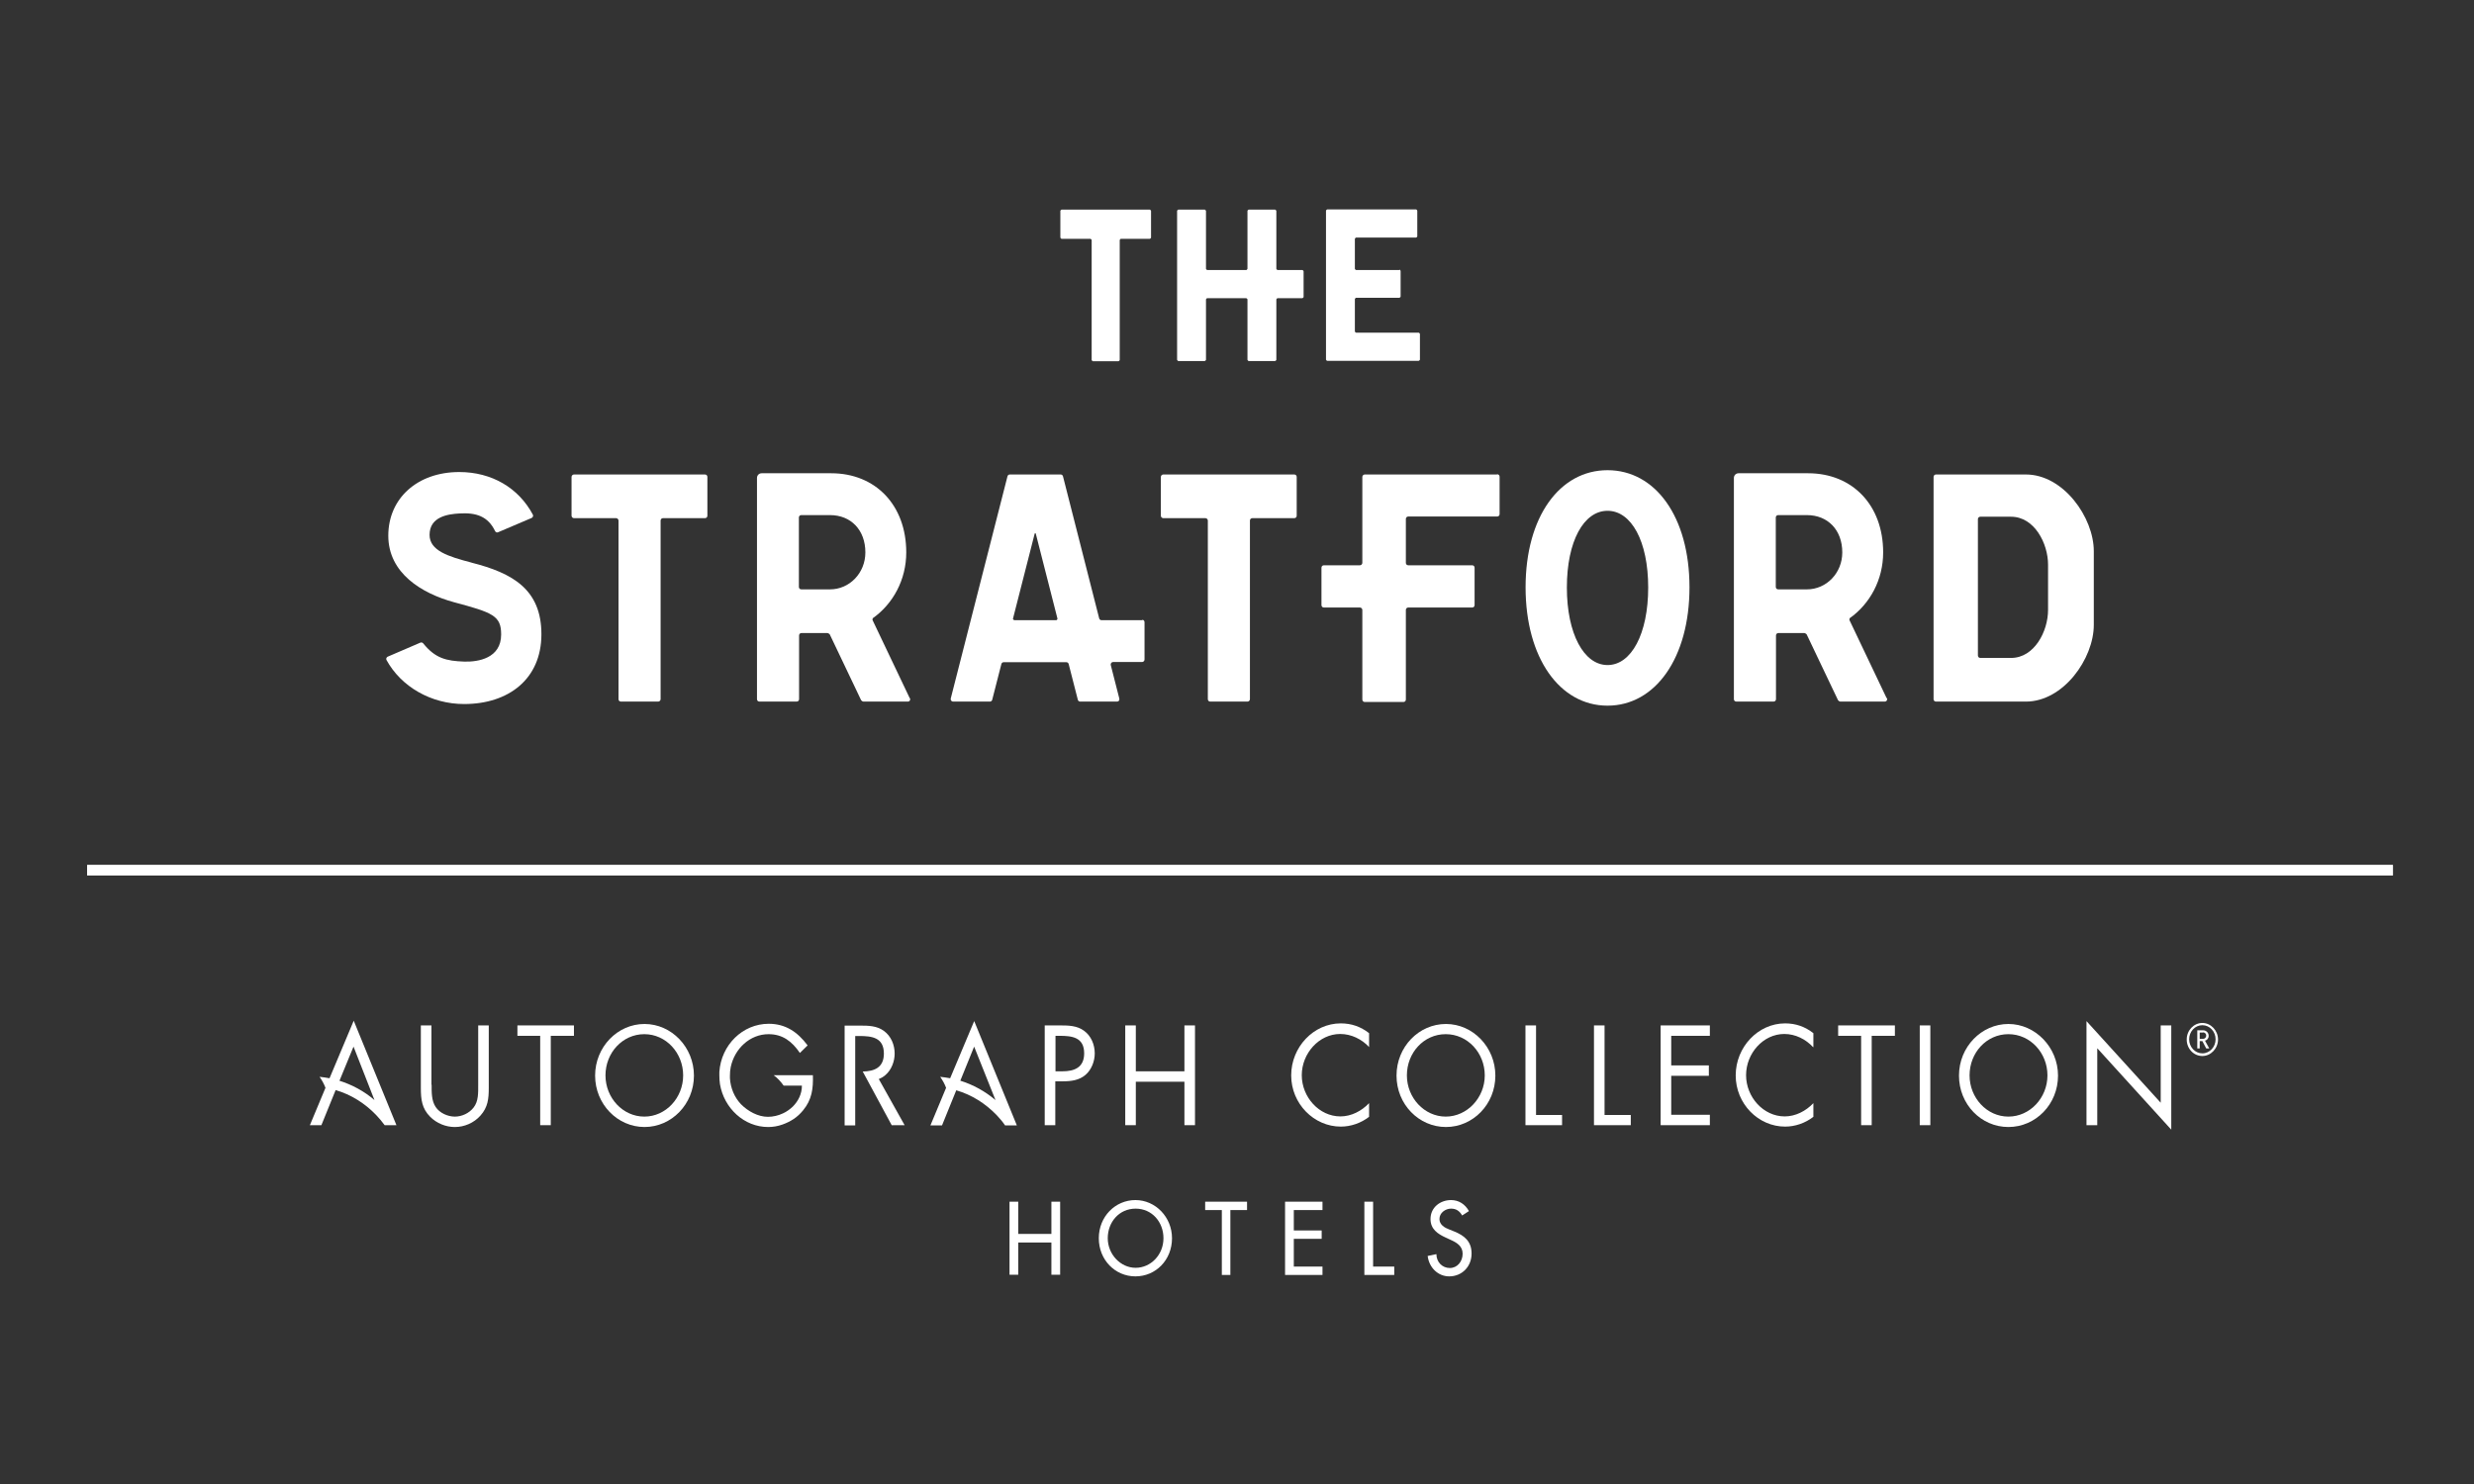 <?xml version="1.0" encoding="UTF-8" standalone="no"?>
<!DOCTYPE svg PUBLIC "-//W3C//DTD SVG 1.1//EN" "http://www.w3.org/Graphics/SVG/1.1/DTD/svg11.dtd">
<svg width="100%" height="100%" viewBox="0 0 200 120" version="1.1" xmlns="http://www.w3.org/2000/svg" xmlns:xlink="http://www.w3.org/1999/xlink" xml:space="preserve" xmlns:serif="http://www.serif.com/" style="fill-rule:evenodd;clip-rule:evenodd;stroke-linejoin:round;stroke-miterlimit:2;">
    <rect x="0" y="0" width="200" height="120" fill="#333333" stroke="none"/>
    <g transform="matrix(1,0,0,1,-1260,0)">
        <g id="Mesa-de-trabajo1" serif:id="Mesa de trabajo1" transform="matrix(1.087,0,0,1.091,1260,0)">
            <rect x="0" y="0" width="184" height="110" style="fill:none;"/>
            <g transform="matrix(0.066,0,0,0.066,21.892,45.869)">
                <g id="Ebene-1" serif:id="Ebene 1">
                    <g>
                        <g transform="matrix(11.864,0,0,11.864,-233.503,-459.793)">
                            <rect x="0" y="62.055" width="219" height="0.985" style="fill:white;fill-rule:nonzero;"/>
                        </g>
                        <g transform="matrix(11.864,0,0,11.864,-233.503,-459.793)">
                            <rect x="0" y="62.055" width="219" height="0.985" style="fill:white;fill-rule:nonzero;"/>
                        </g>
                        <g transform="matrix(11.864,0,0,11.864,-233.503,-459.793)">
                            <path d="M121.776,79.303C121.061,78.531 120.057,78.048 119.014,78.048C117.005,78.048 115.364,79.883 115.364,81.949C115.364,84.016 117.005,85.851 119.033,85.851C120.057,85.851 121.042,85.348 121.757,84.595L121.757,85.889C120.984,86.488 120.018,86.816 119.072,86.816C116.522,86.816 114.359,84.653 114.359,81.969C114.359,79.284 116.484,77.044 119.072,77.044C120.076,77.044 120.965,77.353 121.757,77.971L121.757,79.265L121.776,79.303Z" style="fill:white;fill-rule:nonzero;"/>
                        </g>
                        <g transform="matrix(11.864,0,0,11.864,-233.503,-459.793)">
                            <path d="M133.75,81.987C133.75,84.71 131.625,86.854 129.057,86.854C126.488,86.854 124.363,84.71 124.363,81.987C124.363,79.264 126.488,77.101 129.057,77.101C131.625,77.101 133.75,79.302 133.75,81.987ZM125.348,81.968C125.348,84.092 127.009,85.869 129.037,85.869C131.065,85.869 132.745,84.092 132.745,81.968C132.745,79.843 131.123,78.066 129.037,78.066C126.951,78.066 125.348,79.824 125.348,81.968Z" style="fill:white;fill-rule:nonzero;"/>
                        </g>
                        <g transform="matrix(11.864,0,0,11.864,-233.503,-459.793)">
                            <path d="M163.937,79.303C163.222,78.531 162.237,78.048 161.194,78.048C159.186,78.048 157.563,79.883 157.563,81.949C157.563,84.016 159.205,85.851 161.233,85.851C162.256,85.851 163.241,85.348 163.956,84.595L163.956,85.889C163.183,86.488 162.218,86.816 161.271,86.816C158.722,86.816 156.578,84.653 156.578,81.969C156.578,79.284 158.703,77.044 161.271,77.044C162.276,77.044 163.164,77.353 163.956,77.971L163.956,79.265L163.937,79.303Z" style="fill:white;fill-rule:nonzero;"/>
                        </g>
                        <g transform="matrix(11.864,0,0,11.864,-233.503,-459.793)">
                            <path d="M137.614,85.716L140.086,85.716L140.086,86.681L136.609,86.681L136.609,77.237L137.614,77.237L137.614,85.716Z" style="fill:white;fill-rule:nonzero;"/>
                        </g>
                        <g transform="matrix(11.864,0,0,11.864,-233.503,-459.793)">
                            <path d="M144.121,85.716L146.613,85.716L146.613,86.681L143.117,86.681L143.117,77.237L144.121,77.237L144.121,85.716Z" style="fill:white;fill-rule:nonzero;"/>
                        </g>
                        <g transform="matrix(11.864,0,0,11.864,-233.503,-459.793)">
                            <path d="M149.449,77.237L154.123,77.237L154.123,78.222L150.454,78.222L150.454,81.022L154.027,81.022L154.027,82.007L150.454,82.007L150.454,85.696L154.123,85.696L154.123,86.681L149.449,86.681L149.449,77.237Z" style="fill:white;fill-rule:nonzero;"/>
                        </g>
                        <g transform="matrix(11.864,0,0,11.864,-233.503,-459.793)">
                            <path d="M169.495,86.681L168.491,86.681L168.491,78.222L166.309,78.222L166.309,77.237L171.697,77.237L171.697,78.222L169.495,78.222L169.495,86.681Z" style="fill:white;fill-rule:nonzero;"/>
                        </g>
                        <g transform="matrix(11.864,0,0,11.864,-233.503,-459.793)">
                            <rect x="174.059" y="77.237" width="1.004" height="9.444" style="fill:white;fill-rule:nonzero;"/>
                        </g>
                        <g transform="matrix(11.864,0,0,11.864,-233.503,-459.793)">
                            <path d="M187.191,81.987C187.191,84.71 185.066,86.854 182.478,86.854C179.89,86.854 177.785,84.71 177.785,81.987C177.785,79.264 179.929,77.101 182.478,77.101C185.028,77.101 187.191,79.302 187.191,81.987ZM178.79,81.968C178.79,84.092 180.431,85.869 182.478,85.869C184.526,85.869 186.187,84.092 186.187,81.968C186.187,79.843 184.564,78.066 182.478,78.066C180.393,78.066 178.79,79.824 178.79,81.968Z" style="fill:white;fill-rule:nonzero;"/>
                        </g>
                        <g transform="matrix(11.864,0,0,11.864,-233.503,-459.793)">
                            <path d="M189.895,76.83L196.944,84.556L196.944,77.236L197.948,77.236L197.948,87.105L190.918,79.399L190.918,86.68L189.895,86.68L189.895,76.83Z" style="fill:white;fill-rule:nonzero;"/>
                        </g>
                        <g transform="matrix(11.864,0,0,11.864,-233.503,-459.793)">
                            <path d="M200.901,80.133C200.071,80.133 199.414,79.438 199.414,78.569C199.414,77.7 200.09,77.004 200.901,77.004C201.712,77.004 202.388,77.719 202.388,78.569C202.388,79.419 201.712,80.133 200.901,80.133ZM200.901,77.217C200.206,77.217 199.646,77.816 199.646,78.55C199.646,79.283 200.206,79.882 200.901,79.882C201.597,79.882 202.157,79.283 202.157,78.55C202.157,77.816 201.597,77.217 200.901,77.217ZM201.268,79.419L200.901,78.723L200.65,78.723L200.65,79.419L200.418,79.419L200.418,77.7L200.978,77.7C201.268,77.7 201.5,77.932 201.5,78.221C201.5,78.472 201.345,78.627 201.152,78.685L201.558,79.419L201.268,79.419ZM200.959,77.912L200.65,77.912L200.65,78.511L200.959,78.511C201.133,78.511 201.268,78.376 201.268,78.202C201.268,78.028 201.133,77.893 200.959,77.893" style="fill:white;fill-rule:nonzero;"/>
                        </g>
                        <g transform="matrix(11.864,0,0,11.864,-233.503,-459.793)">
                            <path d="M32.719,82.857C32.719,83.553 32.7,84.364 33.105,84.962C33.492,85.542 34.264,85.87 34.921,85.87C35.577,85.87 36.273,85.561 36.698,85.02C37.18,84.422 37.142,83.591 37.142,82.857L37.142,77.237L38.146,77.237L38.146,83.147C38.146,84.171 38.069,84.982 37.354,85.774C36.736,86.469 35.829,86.855 34.921,86.855C34.071,86.855 33.202,86.507 32.584,85.89C31.792,85.098 31.695,84.248 31.695,83.147L31.695,77.237L32.7,77.237L32.7,82.857L32.719,82.857Z" style="fill:white;fill-rule:nonzero;"/>
                        </g>
                        <g transform="matrix(11.864,0,0,11.864,-233.503,-459.793)">
                            <path d="M44.035,86.681L43.03,86.681L43.03,78.222L40.867,78.222L40.867,77.237L46.236,77.237L46.236,78.222L44.035,78.222L44.035,86.681Z" style="fill:white;fill-rule:nonzero;"/>
                        </g>
                        <g transform="matrix(11.864,0,0,11.864,-233.503,-459.793)">
                            <path d="M57.633,81.987C57.633,84.691 55.508,86.854 52.939,86.854C50.371,86.854 48.246,84.691 48.246,81.987C48.246,79.283 50.371,77.101 52.939,77.101C55.508,77.101 57.633,79.302 57.633,81.987ZM49.231,81.968C49.231,84.092 50.873,85.869 52.92,85.869C54.967,85.869 56.609,84.092 56.609,81.968C56.609,79.843 54.987,78.066 52.92,78.066C50.853,78.066 49.231,79.824 49.231,81.968Z" style="fill:white;fill-rule:nonzero;"/>
                        </g>
                        <g transform="matrix(11.864,0,0,11.864,-233.503,-459.793)">
                            <path d="M91.954,86.681L90.949,86.681L90.949,77.237L92.436,77.237C93.209,77.237 94.02,77.256 94.677,77.739C95.353,78.222 95.701,79.052 95.701,79.883C95.701,80.636 95.391,81.428 94.831,81.911C94.233,82.432 93.441,82.529 92.688,82.529L91.954,82.529L91.954,86.681ZM91.954,81.582L92.63,81.582C93.75,81.582 94.696,81.235 94.696,79.883C94.696,78.338 93.518,78.222 92.34,78.222L91.973,78.222L91.973,81.582L91.954,81.582Z" style="fill:white;fill-rule:nonzero;"/>
                        </g>
                        <g transform="matrix(11.864,0,0,11.864,-233.503,-459.793)">
                            <path d="M104.218,81.582L104.218,77.237L105.222,77.237L105.222,86.681L104.218,86.681L104.218,82.568L99.602,82.568L99.602,86.681L98.598,86.681L98.598,77.237L99.602,77.237L99.602,81.582L104.218,81.582Z" style="fill:white;fill-rule:nonzero;"/>
                        </g>
                        <g transform="matrix(11.864,0,0,11.864,-233.503,-459.793)">
                            <path d="M76.446,86.681L77.643,86.681L75.19,82.316C75.422,82.219 75.634,82.103 75.827,81.929C76.388,81.446 76.697,80.655 76.697,79.901C76.697,79.071 76.349,78.24 75.673,77.757C75.016,77.275 74.224,77.255 73.433,77.255L71.945,77.255L71.945,86.7L72.95,86.7L72.95,78.24L73.317,78.24C74.495,78.24 75.673,78.356 75.673,79.901C75.673,81.234 74.765,81.582 73.664,81.601L76.426,86.7L76.446,86.681Z" style="fill:white;fill-rule:nonzero;"/>
                        </g>
                        <g transform="matrix(11.864,0,0,11.864,-233.503,-459.793)">
                            <path d="M68.97,81.949L65.204,81.949C65.571,82.22 65.88,82.548 66.15,82.934L67.888,82.934C67.888,83.726 67.541,84.402 67.019,84.924C66.749,85.175 66.44,85.406 66.092,85.561C65.648,85.773 65.146,85.889 64.663,85.889C63.717,85.889 62.77,85.368 62.094,84.692C61.476,84.035 61.109,83.166 61.051,82.239L61.051,82.007C61.051,81.717 61.071,81.447 61.128,81.177C61.495,79.438 62.944,78.067 64.721,78.067C66.054,78.067 66.942,78.743 67.695,79.844L68.429,79.129C67.463,77.835 66.305,77.082 64.74,77.082C62.249,77.082 60.221,79.091 60.047,81.64L60.047,81.988C60.047,82.258 60.066,82.528 60.105,82.799C60.491,85.078 62.403,86.855 64.682,86.855C65.146,86.855 65.59,86.778 66.034,86.623C66.421,86.488 66.768,86.314 67.097,86.102C67.444,85.87 67.734,85.599 68.004,85.271C68.835,84.267 68.97,83.224 68.931,81.949" style="fill:white;fill-rule:nonzero;"/>
                        </g>
                        <g transform="matrix(11.864,0,0,11.864,-233.503,-459.793)">
                            <path d="M21.148,86.68L22.249,86.68L23.601,83.358C25.069,83.783 26.383,84.614 27.445,85.715C27.735,86.024 28.005,86.333 28.256,86.68L29.376,86.68L25.32,76.792L23.022,82.238C22.713,82.18 22.404,82.141 22.076,82.103C22.307,82.431 22.5,82.779 22.636,83.146L21.148,86.7L21.148,86.68ZM23.968,82.47L25.301,79.244L27.29,84.305C26.325,83.474 25.185,82.856 23.949,82.47" style="fill:white;fill-rule:nonzero;"/>
                        </g>
                        <g transform="matrix(11.864,0,0,11.864,-233.503,-459.793)">
                            <path d="M84.266,76.792L81.967,82.238C81.658,82.18 81.349,82.141 81.021,82.103C81.253,82.431 81.446,82.779 81.581,83.146L80.094,86.7L81.195,86.7L82.547,83.378C84.015,83.802 85.328,84.633 86.39,85.734C86.68,86.043 86.95,86.352 87.182,86.7L88.302,86.7L84.246,76.811L84.266,76.792ZM82.933,82.47L84.246,79.244L86.274,84.305C85.289,83.474 84.169,82.856 82.933,82.47Z" style="fill:white;fill-rule:nonzero;"/>
                        </g>
                        <g transform="matrix(11.864,0,0,11.864,-233.503,-459.793)">
                            <path d="M103.039,97.38C103.039,99.447 101.494,100.992 99.563,100.992C97.631,100.992 96.086,99.428 96.086,97.38C96.086,95.333 97.65,93.769 99.563,93.769C101.475,93.769 103.039,95.391 103.039,97.38ZM102.228,97.38C102.228,95.854 101.146,94.58 99.582,94.58C98.017,94.58 96.936,95.854 96.936,97.38C96.936,98.906 98.153,100.181 99.582,100.181C101.011,100.181 102.228,98.964 102.228,97.38Z" style="fill:white;fill-rule:nonzero;"/>
                        </g>
                        <g transform="matrix(11.864,0,0,11.864,-233.503,-459.793)">
                            <path d="M108.582,100.857L107.771,100.857L107.771,94.715L106.188,94.715L106.188,93.923L110.166,93.923L110.166,94.715L108.582,94.715L108.582,100.857Z" style="fill:white;fill-rule:nonzero;"/>
                        </g>
                        <g transform="matrix(11.864,0,0,11.864,-233.503,-459.793)">
                            <path d="M113.777,93.923L117.331,93.923L117.331,94.715L114.608,94.715L114.608,96.646L117.254,96.646L117.254,97.438L114.608,97.438L114.608,100.065L117.331,100.065L117.331,100.857L113.777,100.857L113.777,93.923Z" style="fill:white;fill-rule:nonzero;"/>
                        </g>
                        <g transform="matrix(11.864,0,0,11.864,-233.503,-459.793)">
                            <path d="M122.139,100.065L124.148,100.065L124.148,100.857L121.309,100.857L121.309,93.923L122.139,93.923L122.139,100.065Z" style="fill:white;fill-rule:nonzero;"/>
                        </g>
                        <g transform="matrix(11.864,0,0,11.864,-233.503,-459.793)">
                            <path d="M130.604,95.236C130.353,94.812 130.044,94.58 129.541,94.58C129.02,94.58 128.44,94.966 128.44,95.565C128.44,96.106 128.943,96.395 129.368,96.55L129.85,96.743C130.797,97.129 131.492,97.67 131.492,98.829C131.492,100.084 130.565,100.992 129.368,100.992C128.305,100.992 127.456,100.161 127.32,99.061L128.151,98.887C128.151,99.64 128.711,100.2 129.426,100.2C130.14,100.2 130.642,99.582 130.642,98.848C130.642,98.114 130.063,97.786 129.503,97.535L129.039,97.322C128.286,96.975 127.591,96.53 127.591,95.565C127.591,94.445 128.537,93.769 129.541,93.769C130.275,93.769 130.874,94.155 131.241,94.812L130.584,95.236L130.604,95.236Z" style="fill:white;fill-rule:nonzero;"/>
                        </g>
                        <g transform="matrix(11.864,0,0,11.864,-233.503,-459.793)">
                            <path d="M91.584,93.923L91.584,96.974L88.436,96.974L88.436,93.923L87.606,93.923L87.606,100.837L88.436,100.837L88.436,97.786L91.584,97.786L91.584,100.837L92.415,100.837L92.415,93.923L91.584,93.923Z" style="fill:white;fill-rule:nonzero;"/>
                        </g>
                        <g transform="matrix(11.864,0,0,11.864,-233.503,-459.793)">
                            <path d="M100.893,0.019L92.55,0.019C92.55,0.019 92.434,0.077 92.434,0.135L92.434,2.665C92.434,2.665 92.492,2.781 92.55,2.781L95.292,2.781C95.292,2.781 95.408,2.839 95.408,2.897L95.408,14.253C95.408,14.253 95.466,14.369 95.524,14.369L97.957,14.369C97.957,14.369 98.073,14.311 98.073,14.253L98.073,2.897C98.073,2.897 98.131,2.781 98.189,2.781L100.932,2.781C100.932,2.781 101.048,2.723 101.048,2.665L101.048,0.135C101.048,0.135 100.99,0.019 100.932,0.019" style="fill:white;fill-rule:nonzero;"/>
                        </g>
                        <g transform="matrix(11.864,0,0,11.864,-233.503,-459.793)">
                            <path d="M115.421,5.736L113.064,5.736C113.064,5.736 112.949,5.678 112.949,5.62L112.949,0.135C112.949,0.135 112.891,0.019 112.833,0.019L110.322,0.019C110.322,0.019 110.206,0.077 110.206,0.135L110.206,5.62C110.206,5.62 110.148,5.736 110.09,5.736L106.382,5.736C106.382,5.736 106.266,5.678 106.266,5.62L106.266,0.135C106.266,0.135 106.208,0.019 106.15,0.019L103.639,0.019C103.639,0.019 103.523,0.077 103.523,0.135L103.523,14.234C103.523,14.234 103.581,14.35 103.639,14.35L106.15,14.35C106.15,14.35 106.266,14.292 106.266,14.234L106.266,8.517C106.266,8.517 106.324,8.401 106.382,8.401L110.09,8.401C110.09,8.401 110.206,8.459 110.206,8.517L110.206,14.234C110.206,14.234 110.264,14.35 110.322,14.35L112.833,14.35C112.833,14.35 112.949,14.292 112.949,14.234L112.949,8.517C112.949,8.517 113.007,8.401 113.064,8.401L115.421,8.401C115.421,8.401 115.537,8.343 115.537,8.285L115.537,5.852C115.537,5.852 115.479,5.736 115.421,5.736Z" style="fill:white;fill-rule:nonzero;"/>
                        </g>
                        <g transform="matrix(11.864,0,0,11.864,-233.503,-459.793)">
                            <path d="M124.636,5.736L120.522,5.736C120.522,5.736 120.407,5.678 120.407,5.62L120.407,2.781C120.407,2.781 120.465,2.665 120.522,2.665L126.22,2.665C126.22,2.665 126.336,2.607 126.336,2.549L126.336,0.116C126.336,0.116 126.278,0 126.22,0L117.78,0C117.78,0 117.664,0.058 117.664,0.116L117.664,14.215C117.664,14.215 117.722,14.331 117.78,14.331L126.471,14.331C126.471,14.331 126.587,14.273 126.587,14.215L126.587,11.782C126.587,11.782 126.529,11.666 126.471,11.666L120.522,11.666C120.522,11.666 120.407,11.608 120.407,11.55L120.407,8.479C120.407,8.479 120.465,8.363 120.522,8.363L124.636,8.363C124.636,8.363 124.752,8.305 124.752,8.247L124.752,5.813C124.752,5.813 124.694,5.698 124.636,5.698" style="fill:white;fill-rule:nonzero;"/>
                        </g>
                        <g transform="matrix(11.864,0,0,11.864,-233.503,-459.793)">
                            <path d="M58.658,25.089L46.24,25.089C46.124,25.089 46.008,25.186 46.008,25.321L46.008,28.991C46.008,29.107 46.104,29.223 46.24,29.223L50.238,29.223C50.353,29.223 50.469,29.319 50.469,29.454L50.469,46.354C50.469,46.489 50.566,46.586 50.701,46.586L54.236,46.586C54.351,46.586 54.467,46.489 54.467,46.354L54.467,29.454C54.467,29.319 54.564,29.223 54.699,29.223L58.678,29.223C58.813,29.223 58.91,29.126 58.91,28.991L58.91,25.321C58.91,25.186 58.813,25.089 58.678,25.089" style="fill:white;fill-rule:nonzero;"/>
                        </g>
                        <g transform="matrix(11.864,0,0,11.864,-233.503,-459.793)">
                            <path d="M114.631,25.089L102.212,25.089C102.096,25.089 101.98,25.186 101.98,25.321L101.98,28.991C101.98,29.107 102.077,29.223 102.212,29.223L106.21,29.223C106.326,29.223 106.442,29.319 106.442,29.454L106.442,46.354C106.442,46.489 106.539,46.586 106.674,46.586L110.208,46.586C110.324,46.586 110.44,46.489 110.44,46.354L110.44,29.454C110.44,29.319 110.537,29.223 110.672,29.223L114.65,29.223C114.786,29.223 114.882,29.126 114.882,28.991L114.882,25.321C114.882,25.186 114.786,25.089 114.65,25.089" style="fill:white;fill-rule:nonzero;"/>
                        </g>
                        <g transform="matrix(11.864,0,0,11.864,-233.503,-459.793)">
                            <path d="M133.902,25.089L121.348,25.089C121.232,25.089 121.116,25.185 121.116,25.32L121.116,33.452C121.116,33.567 121.02,33.683 120.885,33.683L117.466,33.683C117.331,33.683 117.234,33.78 117.234,33.915L117.234,37.45C117.234,37.585 117.331,37.681 117.466,37.681L120.885,37.681C121.001,37.681 121.116,37.778 121.116,37.913L121.116,46.392C121.116,46.527 121.213,46.624 121.348,46.624L125.018,46.624C125.153,46.624 125.25,46.527 125.25,46.392L125.25,37.913C125.25,37.778 125.346,37.681 125.481,37.681L131.546,37.681C131.681,37.681 131.778,37.585 131.778,37.45L131.778,33.915C131.778,33.78 131.681,33.683 131.546,33.683L125.481,33.683C125.346,33.683 125.25,33.587 125.25,33.452L125.25,29.299C125.25,29.164 125.346,29.067 125.481,29.067L133.922,29.067C134.057,29.067 134.153,28.971 134.153,28.836L134.153,25.301C134.153,25.166 134.057,25.069 133.922,25.069" style="fill:white;fill-rule:nonzero;"/>
                        </g>
                        <g transform="matrix(11.864,0,0,11.864,-233.503,-459.793)">
                            <path d="M78.126,46.257L74.591,38.86C74.591,38.86 74.591,38.725 74.63,38.686C76.542,37.334 77.798,35.055 77.798,32.467C77.798,27.967 74.862,24.973 70.671,24.973L64.065,24.973C63.814,24.973 63.621,25.166 63.621,25.417L63.621,46.354C63.621,46.489 63.718,46.585 63.853,46.585L67.387,46.585C67.522,46.585 67.619,46.489 67.619,46.354L67.619,40.328C67.619,40.193 67.716,40.096 67.851,40.096L70.323,40.096C70.323,40.096 70.497,40.154 70.536,40.231L73.51,46.45C73.51,46.45 73.626,46.585 73.722,46.585L77.952,46.585C78.126,46.585 78.222,46.411 78.145,46.257M67.6,29.164C67.6,29.029 67.696,28.933 67.832,28.933L70.555,28.933C72.544,28.933 73.915,30.342 73.915,32.467C73.915,34.418 72.409,35.963 70.555,35.963L67.832,35.963C67.696,35.963 67.6,35.866 67.6,35.731L67.6,29.145L67.6,29.164Z" style="fill:white;fill-rule:nonzero;"/>
                        </g>
                        <g transform="matrix(11.864,0,0,11.864,-233.503,-459.793)">
                            <path d="M170.911,46.257L167.377,38.86C167.377,38.86 167.377,38.725 167.415,38.686C169.327,37.334 170.583,35.055 170.583,32.467C170.583,27.967 167.647,24.973 163.456,24.973L156.851,24.973C156.599,24.973 156.406,25.166 156.406,25.417L156.406,46.354C156.406,46.489 156.503,46.585 156.638,46.585L160.172,46.585C160.308,46.585 160.404,46.489 160.404,46.354L160.404,40.328C160.404,40.193 160.501,40.096 160.636,40.096L163.108,40.096C163.108,40.096 163.282,40.154 163.321,40.231L166.295,46.45C166.295,46.45 166.411,46.585 166.507,46.585L170.737,46.585C170.911,46.585 171.008,46.411 170.95,46.257M160.385,29.164C160.385,29.029 160.482,28.933 160.617,28.933L163.34,28.933C165.329,28.933 166.701,30.342 166.701,32.467C166.701,34.418 165.194,35.963 163.34,35.963L160.617,35.963C160.482,35.963 160.385,35.866 160.385,35.731L160.385,29.145L160.385,29.164Z" style="fill:white;fill-rule:nonzero;"/>
                        </g>
                        <g transform="matrix(11.864,0,0,11.864,-233.503,-459.793)">
                            <path d="M144.405,24.683C139.866,24.683 136.621,29.086 136.621,35.769C136.621,42.451 139.866,46.971 144.405,46.971C148.943,46.971 152.188,42.451 152.188,35.769C152.188,29.086 148.943,24.683 144.405,24.683ZM144.405,43.127C142.164,43.127 140.542,40.172 140.542,35.788C140.542,31.404 142.145,28.526 144.405,28.526C146.664,28.526 148.267,31.404 148.267,35.788C148.267,40.172 146.664,43.127 144.405,43.127Z" style="fill:white;fill-rule:nonzero;"/>
                        </g>
                        <g transform="matrix(11.864,0,0,11.864,-233.503,-459.793)">
                            <path d="M184.14,25.089L175.603,25.089C175.468,25.089 175.371,25.186 175.371,25.321L175.371,46.354C175.371,46.489 175.468,46.586 175.603,46.586L184.14,46.586C187.693,46.586 190.59,42.53 190.59,39.324L190.59,32.351C190.59,29.145 187.693,25.089 184.14,25.089ZM186.245,37.914C186.245,39.922 184.951,42.453 182.73,42.453L179.813,42.453C179.678,42.453 179.582,42.356 179.582,42.221L179.582,29.319C179.582,29.184 179.678,29.087 179.813,29.087L182.73,29.087C184.951,29.087 186.245,31.618 186.245,33.626L186.245,37.914Z" style="fill:white;fill-rule:nonzero;"/>
                        </g>
                        <g transform="matrix(11.864,0,0,11.864,-233.503,-459.793)">
                            <path d="M100.236,38.88L96.335,38.88C96.238,38.88 96.142,38.802 96.122,38.706L92.684,25.263C92.665,25.167 92.569,25.089 92.472,25.089L87.624,25.089C87.528,25.089 87.431,25.167 87.412,25.263L82.023,46.296C81.985,46.431 82.1,46.586 82.236,46.586L85.751,46.586C85.847,46.586 85.944,46.509 85.963,46.412L86.832,43.032C86.852,42.935 86.948,42.858 87.045,42.858L93.013,42.858C93.109,42.858 93.206,42.935 93.225,43.032L94.094,46.412C94.114,46.509 94.21,46.586 94.307,46.586L97.822,46.586C97.976,46.586 98.073,46.451 98.034,46.296L97.223,43.129C97.185,42.993 97.3,42.839 97.436,42.839L100.198,42.839C100.313,42.839 100.429,42.742 100.429,42.607L100.429,39.073C100.429,38.937 100.333,38.841 100.198,38.841M87.933,38.744L90,30.671C90,30.671 90.077,30.633 90.096,30.671L92.163,38.744C92.163,38.744 92.124,38.88 92.047,38.88L88.049,38.88C88.049,38.88 87.914,38.802 87.933,38.744Z" style="fill:white;fill-rule:nonzero;"/>
                        </g>
                        <g transform="matrix(11.864,0,0,11.864,-233.503,-459.793)">
                            <path d="M36.522,33.432C34.281,32.853 32.523,32.293 32.523,30.806C32.523,29.067 34.3,28.836 35.363,28.778C36.946,28.681 38.067,29.048 38.743,30.439C38.801,30.555 38.917,30.612 39.032,30.555L42.219,29.203C42.335,29.145 42.393,29.009 42.335,28.894C40.983,26.363 38.434,24.857 35.343,24.857C31.384,24.857 28.603,27.329 28.603,30.883C28.603,34.437 31.79,36.349 34.841,37.179C38.53,38.164 39.322,38.454 39.322,40.231C39.322,42.491 37.14,42.838 35.826,42.8C34.107,42.742 33.064,42.491 31.925,41.081C31.867,41.003 31.751,40.965 31.654,41.003L28.545,42.336C28.429,42.394 28.371,42.529 28.429,42.645C29.82,45.175 32.659,46.817 35.807,46.817C40.017,46.817 43.146,44.461 43.146,40.211C43.146,35.962 40.404,34.417 36.502,33.432" style="fill:white;fill-rule:nonzero;"/>
                        </g>
                    </g>
                </g>
            </g>
        </g>
    </g>
</svg>
